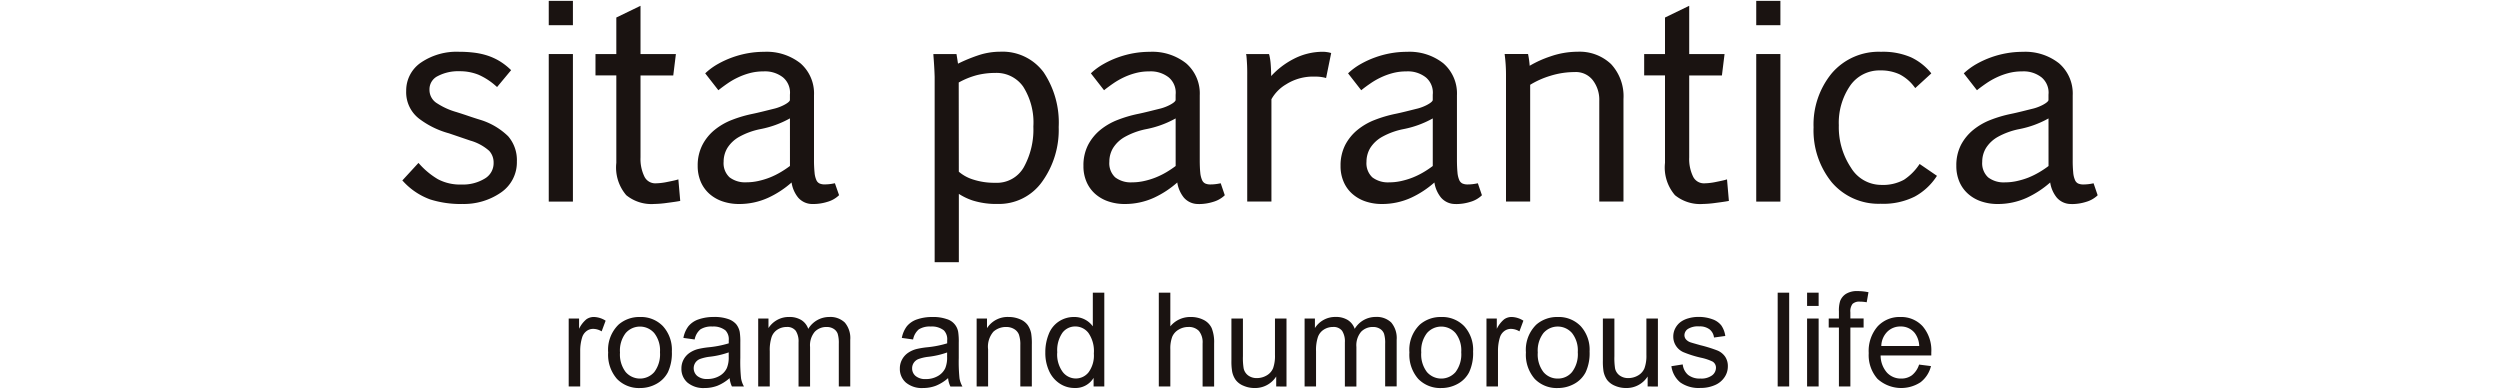 <svg xmlns="http://www.w3.org/2000/svg" xmlns:xlink="http://www.w3.org/1999/xlink" width="180" height="28" viewBox="0 0 180 28">
  <defs>
    <clipPath id="clip-path">
      <rect id="長方形_544" data-name="長方形 544" width="180" height="28" transform="translate(444.032 930.937)" fill="none" stroke="#707070" stroke-width="1"/>
    </clipPath>
    <clipPath id="clip-path-2">
      <rect id="長方形_380" data-name="長方形 380" width="122.064" height="27.874" fill="none"/>
    </clipPath>
  </defs>
  <g id="logo-sita" transform="translate(-444.032 -930.937)" clip-path="url(#clip-path)">
    <g id="グループ_631" data-name="グループ 631" transform="translate(473 931)" clip-path="url(#clip-path-2)">
      <path id="パス_595" data-name="パス 595" d="M4.294,16.376a7.317,7.317,0,0,1-2.285-.328A4.909,4.909,0,0,1,.071,14.755L0,14.681l1.161-1.262.081.087a5.573,5.573,0,0,0,1.322,1.086,3.4,3.4,0,0,0,1.69.382,3.03,3.03,0,0,0,1.686-.431,1.281,1.281,0,0,0,.632-1.137,1.236,1.236,0,0,0-.318-.857A3.466,3.466,0,0,0,4.9,11.813l-1.551-.528a6.246,6.246,0,0,1-2.071-1,2.4,2.4,0,0,1-1-2.054A2.43,2.43,0,0,1,1.357,6.183a4.568,4.568,0,0,1,2.732-.767,8.564,8.564,0,0,1,1.09.065,5.168,5.168,0,0,1,.954.21,4.323,4.323,0,0,1,.85.386,4.491,4.491,0,0,1,.776.592l.074.07L6.822,7.954l-.085-.073a4.755,4.755,0,0,0-1.247-.81,3.569,3.569,0,0,0-1.378-.254,3.15,3.15,0,0,0-1.571.354,1.054,1.054,0,0,0-.586.975,1.123,1.123,0,0,0,.55.983,5.073,5.073,0,0,0,1.386.626c.292.092.579.185.863.282s.567.189.854.277A4.946,4.946,0,0,1,7.62,11.5a2.624,2.624,0,0,1,.627,1.816,2.631,2.631,0,0,1-1.153,2.238,4.687,4.687,0,0,1-2.8.819" transform="translate(0 -1.751)" fill="#1a1311"/>
      <rect id="長方形_375" data-name="長方形 375" width="1.74" height="10.624" transform="translate(10.542 3.828)" fill="#1a1311"/>
      <rect id="長方形_376" data-name="長方形 376" width="1.74" height="1.751" transform="translate(10.542)" fill="#1a1311"/>
      <rect id="長方形_377" data-name="長方形 377" width="1.74" height="10.624" transform="translate(97.481 3.828)" fill="#1a1311"/>
      <rect id="長方形_378" data-name="長方形 378" width="1.74" height="1.751" transform="translate(97.481)" fill="#1a1311"/>
      <path id="パス_596" data-name="パス 596" d="M24.743,14.794a2.869,2.869,0,0,1-1.975-.634,3.056,3.056,0,0,1-.717-2.326v-6.3h-1.5V4h1.5V1.368L23.793.523V4H26.34l-.189,1.539H23.793v5.9a2.892,2.892,0,0,0,.282,1.384.866.866,0,0,0,.824.482,4.419,4.419,0,0,0,.826-.1c.337-.066.56-.116.665-.146l.128-.039.135,1.552-.094.018c-.133.025-.4.066-.823.12a7.751,7.751,0,0,1-.992.083" transform="translate(-6.644 -0.169)" fill="#1a1311"/>
      <path id="パス_597" data-name="パス 597" d="M39.717,16.376a1.345,1.345,0,0,1-1.062-.467,2.25,2.25,0,0,1-.47-1.083,6.865,6.865,0,0,1-1.667,1.093,5,5,0,0,1-2.121.457,3.641,3.641,0,0,1-1.167-.184,2.783,2.783,0,0,1-.948-.537,2.453,2.453,0,0,1-.63-.867,2.877,2.877,0,0,1-.226-1.162,3.21,3.21,0,0,1,.338-1.5,3.415,3.415,0,0,1,.879-1.083,4.592,4.592,0,0,1,1.247-.721,9.127,9.127,0,0,1,1.444-.428c.494-.1,1.166-.275,1.642-.392.5-.126,1.09-.444,1.09-.617V8.507a1.434,1.434,0,0,0-.494-1.244,2.093,2.093,0,0,0-1.41-.434,3.8,3.8,0,0,0-.982.122,5,5,0,0,0-.851.311,5.313,5.313,0,0,0-.729.416c-.222.152-.422.3-.6.437l-.085.07-.949-1.217.076-.069a4.611,4.611,0,0,1,.852-.61,6.764,6.764,0,0,1,1.029-.47,6.936,6.936,0,0,1,1.127-.3,6.678,6.678,0,0,1,1.159-.1,3.923,3.923,0,0,1,2.615.826A2.873,2.873,0,0,1,39.8,8.55v4.634a8.748,8.748,0,0,0,.04.924,1.679,1.679,0,0,0,.129.542.48.48,0,0,0,.22.243.866.866,0,0,0,.378.072,3.246,3.246,0,0,0,.645-.066l.093-.018.3.859-.051.049a1.979,1.979,0,0,1-.778.428,3.429,3.429,0,0,1-1.058.16m-1.65-6.167a7.11,7.11,0,0,1-2.123.773,5.255,5.255,0,0,0-1.52.551,2.387,2.387,0,0,0-.857.8,1.918,1.918,0,0,0-.275,1,1.384,1.384,0,0,0,.426,1.121,1.843,1.843,0,0,0,1.211.359,4.006,4.006,0,0,0,.858-.094,5.48,5.48,0,0,0,.836-.254,5.541,5.541,0,0,0,.778-.384,7.093,7.093,0,0,0,.667-.445Z" transform="translate(-10.16 -1.751)" fill="#1a1311"/>
      <path id="パス_598" data-name="パス 598" d="M80.757,16.376a1.347,1.347,0,0,1-1.062-.467,2.288,2.288,0,0,1-.469-1.083,6.923,6.923,0,0,1-1.665,1.093,5.029,5.029,0,0,1-2.123.457,3.62,3.62,0,0,1-1.166-.184,2.764,2.764,0,0,1-.948-.537,2.451,2.451,0,0,1-.629-.867,2.81,2.81,0,0,1-.225-1.162,3.217,3.217,0,0,1,.333-1.5,3.5,3.5,0,0,1,.88-1.083,4.635,4.635,0,0,1,1.249-.721,9.035,9.035,0,0,1,1.443-.428c.494-.1,1.165-.275,1.642-.392.5-.126,1.09-.444,1.09-.617V8.507a1.434,1.434,0,0,0-.493-1.244A2.1,2.1,0,0,0,77.2,6.829a3.763,3.763,0,0,0-.979.122,4.952,4.952,0,0,0-.854.311,5.442,5.442,0,0,0-.727.416c-.222.152-.423.3-.6.437l-.086.07-.948-1.217.072-.069a4.64,4.64,0,0,1,.855-.61,6.631,6.631,0,0,1,1.027-.47,6.89,6.89,0,0,1,1.127-.3,6.665,6.665,0,0,1,1.161-.1,3.921,3.921,0,0,1,2.614.826,2.869,2.869,0,0,1,.982,2.308v4.634c0,.374.012.685.037.924a1.71,1.71,0,0,0,.131.542.486.486,0,0,0,.22.243.884.884,0,0,0,.38.072,3.209,3.209,0,0,0,.642-.066l.1-.018.292.859-.049.049a2,2,0,0,1-.78.428,3.433,3.433,0,0,1-1.059.16m-1.65-6.167a7.1,7.1,0,0,1-2.123.773,5.27,5.27,0,0,0-1.52.551,2.362,2.362,0,0,0-.857.8,1.9,1.9,0,0,0-.273,1,1.386,1.386,0,0,0,.422,1.121,1.854,1.854,0,0,0,1.212.359,3.987,3.987,0,0,0,.858-.094,5.272,5.272,0,0,0,.835-.254,5.617,5.617,0,0,0,.782-.384,7.242,7.242,0,0,0,.665-.445Z" transform="translate(-23.43 -1.751)" fill="#1a1311"/>
      <path id="パス_599" data-name="パス 599" d="M108.116,16.376a1.342,1.342,0,0,1-1.06-.467,2.263,2.263,0,0,1-.472-1.083,6.889,6.889,0,0,1-1.664,1.093,5.009,5.009,0,0,1-2.123.457,3.647,3.647,0,0,1-1.167-.184,2.761,2.761,0,0,1-.945-.537,2.4,2.4,0,0,1-.631-.867,2.81,2.81,0,0,1-.227-1.162,3.234,3.234,0,0,1,.335-1.5,3.477,3.477,0,0,1,.881-1.083,4.586,4.586,0,0,1,1.248-.721,9.146,9.146,0,0,1,1.442-.428c.5-.1,1.168-.275,1.643-.392.5-.126,1.089-.444,1.089-.617V8.507a1.427,1.427,0,0,0-.493-1.244,2.092,2.092,0,0,0-1.41-.434,3.791,3.791,0,0,0-.981.122,5.006,5.006,0,0,0-.851.311,5.3,5.3,0,0,0-.728.416q-.335.228-.6.437l-.087.07-.948-1.217.076-.069a4.645,4.645,0,0,1,.851-.61,6.72,6.72,0,0,1,1.03-.47,6.838,6.838,0,0,1,1.126-.3,6.665,6.665,0,0,1,1.161-.1,3.926,3.926,0,0,1,2.614.826,2.873,2.873,0,0,1,.982,2.308v4.634c0,.374.015.685.039.924a1.736,1.736,0,0,0,.128.542.494.494,0,0,0,.221.243.884.884,0,0,0,.38.072,3.242,3.242,0,0,0,.644-.066l.093-.018.294.859-.049.049a1.989,1.989,0,0,1-.778.428,3.435,3.435,0,0,1-1.062.16m-1.65-6.167a7.073,7.073,0,0,1-2.123.773,5.265,5.265,0,0,0-1.517.551,2.409,2.409,0,0,0-.859.8,1.923,1.923,0,0,0-.274,1,1.391,1.391,0,0,0,.422,1.121,1.861,1.861,0,0,0,1.213.359,4.018,4.018,0,0,0,.859-.094,5.4,5.4,0,0,0,.835-.254,5.6,5.6,0,0,0,.78-.384,6.788,6.788,0,0,0,.663-.445Z" transform="translate(-32.275 -1.751)" fill="#1a1311"/>
      <path id="パス_600" data-name="パス 600" d="M173.633,16.376a1.343,1.343,0,0,1-1.06-.467,2.249,2.249,0,0,1-.469-1.083,7,7,0,0,1-1.664,1.093,5.024,5.024,0,0,1-2.124.457,3.627,3.627,0,0,1-1.166-.184,2.729,2.729,0,0,1-.946-.537,2.433,2.433,0,0,1-.632-.867,2.854,2.854,0,0,1-.226-1.162,3.217,3.217,0,0,1,.332-1.5,3.485,3.485,0,0,1,.884-1.083,4.6,4.6,0,0,1,1.246-.721,9.077,9.077,0,0,1,1.443-.428c.5-.1,1.165-.275,1.644-.392.5-.126,1.086-.444,1.086-.617V8.507a1.432,1.432,0,0,0-.494-1.244,2.086,2.086,0,0,0-1.408-.434,3.76,3.76,0,0,0-.981.122,5.021,5.021,0,0,0-.853.311,5.46,5.46,0,0,0-.728.416q-.333.228-.6.437l-.086.07-.949-1.217.076-.069a4.8,4.8,0,0,1,.852-.61,6.816,6.816,0,0,1,2.156-.769,6.642,6.642,0,0,1,1.161-.1,3.924,3.924,0,0,1,2.613.826,2.871,2.871,0,0,1,.985,2.308v4.634a8.851,8.851,0,0,0,.037.924,1.7,1.7,0,0,0,.129.542.472.472,0,0,0,.219.243.89.89,0,0,0,.38.072,3.232,3.232,0,0,0,.644-.066l.094-.018.293.859-.046.049a2.028,2.028,0,0,1-.782.428,3.42,3.42,0,0,1-1.06.16m-1.65-6.167a7.04,7.04,0,0,1-2.124.773,5.316,5.316,0,0,0-1.516.551,2.385,2.385,0,0,0-.857.8,1.906,1.906,0,0,0-.276,1,1.384,1.384,0,0,0,.426,1.121,1.845,1.845,0,0,0,1.211.359,4.025,4.025,0,0,0,.858-.094,5.5,5.5,0,0,0,.839-.254,5.77,5.77,0,0,0,.775-.384,6.5,6.5,0,0,0,.665-.445Z" transform="translate(-53.458 -1.751)" fill="#1a1311"/>
      <path id="パス_601" data-name="パス 601" d="M56.593,20.568V7.22c-.012-.43-.041-.943-.087-1.523L56.5,5.579h1.665l.015.093c.036.217.068.419.094.6a11.507,11.507,0,0,1,1.588-.644,5.012,5.012,0,0,1,1.448-.217,3.679,3.679,0,0,1,3.128,1.479,6.519,6.519,0,0,1,1.086,3.948,6.376,6.376,0,0,1-1.194,3.934,3.808,3.808,0,0,1-3.185,1.6,5.675,5.675,0,0,1-1.824-.252,4.389,4.389,0,0,1-.986-.473v4.917Zm1.74-6.517a2.911,2.911,0,0,0,1.027.562,4.928,4.928,0,0,0,1.6.235,2.225,2.225,0,0,0,2.048-1.113A5.6,5.6,0,0,0,63.7,10.8a4.821,4.821,0,0,0-.736-2.879,2.342,2.342,0,0,0-2.006-.982,5.4,5.4,0,0,0-1.332.161,5.687,5.687,0,0,0-1.3.528Z" transform="translate(-18.266 -1.751)" fill="#1a1311"/>
      <path id="パス_602" data-name="パス 602" d="M89.857,16.2V7.124A13.1,13.1,0,0,0,89.8,5.711l-.026-.132h1.652l.024.081a4.2,4.2,0,0,1,.1.69c.017.219.028.493.032.815a5.747,5.747,0,0,1,1.583-1.216A4.56,4.56,0,0,1,95.3,5.416a1.9,1.9,0,0,1,.277.021,1.594,1.594,0,0,1,.225.042l.1.027-.367,1.8-.112-.03a2.849,2.849,0,0,0-.7-.072,3.62,3.62,0,0,0-2.069.558A2.87,2.87,0,0,0,91.6,8.833V16.2Z" transform="translate(-29.025 -1.751)" fill="#1a1311"/>
      <path id="パス_603" data-name="パス 603" d="M124.1,16.2V8.945a2.306,2.306,0,0,0-.47-1.487,1.54,1.54,0,0,0-1.3-.581,5.886,5.886,0,0,0-1.742.266,6.208,6.208,0,0,0-1.464.65V16.2h-1.74V7.027A10.834,10.834,0,0,0,117.3,5.7l-.014-.123h1.686l.017.089a6.3,6.3,0,0,1,.1.757,7.806,7.806,0,0,1,1.5-.676,5.993,5.993,0,0,1,1.944-.334,3.291,3.291,0,0,1,2.416.89,3.4,3.4,0,0,1,.893,2.515V16.2Z" transform="translate(-37.92 -1.751)" fill="#1a1311"/>
      <path id="パス_604" data-name="パス 604" d="M136.325,14.794a2.868,2.868,0,0,1-1.975-.634,3.05,3.05,0,0,1-.719-2.326v-6.3h-1.5V4h1.5V1.368l1.743-.845V4h2.545l-.19,1.539h-2.355v5.9a2.909,2.909,0,0,0,.28,1.384.866.866,0,0,0,.824.482,4.444,4.444,0,0,0,.828-.1c.334-.066.555-.116.661-.146l.129-.039.135,1.552-.095.018c-.131.025-.4.066-.824.12a7.642,7.642,0,0,1-.989.083" transform="translate(-42.719 -0.169)" fill="#1a1311"/>
      <path id="パス_605" data-name="パス 605" d="M154.995,16.358a4.421,4.421,0,0,1-3.532-1.546,5.932,5.932,0,0,1-1.308-3.958,5.813,5.813,0,0,1,1.311-3.891,4.443,4.443,0,0,1,3.547-1.546,5.065,5.065,0,0,1,2.164.4,4.116,4.116,0,0,1,1.393,1.075l.062.081-1.154,1.056-.074-.093a3.065,3.065,0,0,0-1.064-.9,3.2,3.2,0,0,0-1.391-.278,2.565,2.565,0,0,0-2.161,1.1,4.719,4.719,0,0,0-.815,2.85,5.248,5.248,0,0,0,.879,3.059A2.547,2.547,0,0,0,154.995,15a3.154,3.154,0,0,0,1.673-.372,3.955,3.955,0,0,0,1.062-1.045l.061-.089,1.248.854-.061.091a4.381,4.381,0,0,1-1.533,1.4,5.056,5.056,0,0,1-2.45.52" transform="translate(-48.546 -1.751)" fill="#1a1311"/>
      <path id="パス_606" data-name="パス 606" d="M17.7,38.638V33.744h.747v.742a2.021,2.021,0,0,1,.526-.685.921.921,0,0,1,.533-.167,1.626,1.626,0,0,1,.853.267l-.286.769a1.185,1.185,0,0,0-.608-.18.778.778,0,0,0-.487.164.894.894,0,0,0-.31.453,3.215,3.215,0,0,0-.139.969v2.561Z" transform="translate(-5.722 -10.874)" fill="#1a1311"/>
      <path id="パス_607" data-name="パス 607" d="M21.9,36.191a2.525,2.525,0,0,1,.756-2.015,2.283,2.283,0,0,1,1.539-.541,2.193,2.193,0,0,1,1.648.66,2.522,2.522,0,0,1,.643,1.828,3.243,3.243,0,0,1-.284,1.486,2.016,2.016,0,0,1-.827.84,2.4,2.4,0,0,1-1.18.3,2.2,2.2,0,0,1-1.662-.658,2.64,2.64,0,0,1-.633-1.9m.852,0a2.077,2.077,0,0,0,.41,1.408,1.364,1.364,0,0,0,2.058,0,2.126,2.126,0,0,0,.411-1.431,2.016,2.016,0,0,0-.414-1.376,1.364,1.364,0,0,0-2.056,0,2.065,2.065,0,0,0-.41,1.4" transform="translate(-7.08 -10.874)" fill="#1a1311"/>
      <path id="パス_608" data-name="パス 608" d="M33.167,38.034a3.091,3.091,0,0,1-.887.553,2.567,2.567,0,0,1-.915.161,1.784,1.784,0,0,1-1.238-.394,1.3,1.3,0,0,1-.432-1.006,1.348,1.348,0,0,1,.592-1.134,1.965,1.965,0,0,1,.6-.271,5.877,5.877,0,0,1,.738-.125,7.429,7.429,0,0,0,1.478-.287c0-.111,0-.183,0-.215a.921.921,0,0,0-.235-.715,1.389,1.389,0,0,0-.943-.28,1.474,1.474,0,0,0-.863.205,1.242,1.242,0,0,0-.413.727l-.811-.112A1.971,1.971,0,0,1,30.2,34.3a1.615,1.615,0,0,1,.732-.495,3.311,3.311,0,0,1,1.11-.172,2.925,2.925,0,0,1,1.018.148,1.331,1.331,0,0,1,.576.37,1.3,1.3,0,0,1,.258.563,4.68,4.68,0,0,1,.042.767v1.106a11.582,11.582,0,0,0,.053,1.462,1.8,1.8,0,0,0,.209.588h-.866a1.767,1.767,0,0,1-.166-.6M33.1,36.182a6.087,6.087,0,0,1-1.355.312,3.135,3.135,0,0,0-.723.168.715.715,0,0,0-.328.269.732.732,0,0,0,.137.946,1.076,1.076,0,0,0,.735.221,1.691,1.691,0,0,0,.851-.21,1.276,1.276,0,0,0,.547-.572,1.975,1.975,0,0,0,.136-.829Z" transform="translate(-9.601 -10.874)" fill="#1a1311"/>
      <path id="パス_609" data-name="パス 609" d="M37.864,38.638V33.744h.74v.687a1.749,1.749,0,0,1,.613-.577,1.717,1.717,0,0,1,.872-.22,1.612,1.612,0,0,1,.89.226,1.211,1.211,0,0,1,.49.631,1.759,1.759,0,0,1,1.512-.857,1.5,1.5,0,0,1,1.119.4,1.725,1.725,0,0,1,.392,1.244v3.358h-.824V35.556a2.291,2.291,0,0,0-.081-.717.7.7,0,0,0-.292-.352.912.912,0,0,0-.5-.133,1.156,1.156,0,0,0-.856.342,1.519,1.519,0,0,0-.34,1.1v2.843h-.83v-3.18a1.4,1.4,0,0,0-.2-.829.765.765,0,0,0-.662-.276,1.2,1.2,0,0,0-.648.185,1.032,1.032,0,0,0-.429.538,3.032,3.032,0,0,0-.133,1.022v2.54Z" transform="translate(-12.242 -10.874)" fill="#1a1311"/>
      <path id="パス_610" data-name="パス 610" d="M56.41,38.034a3.084,3.084,0,0,1-.888.553,2.572,2.572,0,0,1-.914.161,1.782,1.782,0,0,1-1.24-.394,1.3,1.3,0,0,1-.433-1.006,1.337,1.337,0,0,1,.164-.658,1.355,1.355,0,0,1,.429-.476,1.94,1.94,0,0,1,.6-.271,5.86,5.86,0,0,1,.736-.125,7.355,7.355,0,0,0,1.479-.287c0-.111,0-.183,0-.215a.919.919,0,0,0-.235-.715,1.393,1.393,0,0,0-.945-.28,1.483,1.483,0,0,0-.863.205,1.259,1.259,0,0,0-.411.727l-.812-.112a2.014,2.014,0,0,1,.363-.839,1.621,1.621,0,0,1,.732-.495,3.316,3.316,0,0,1,1.112-.172,2.918,2.918,0,0,1,1.018.148,1.161,1.161,0,0,1,.834.933,4.57,4.57,0,0,1,.041.767v1.106a11.776,11.776,0,0,0,.053,1.462,1.851,1.851,0,0,0,.21.588h-.865a1.722,1.722,0,0,1-.166-.6m-.07-1.851a6.049,6.049,0,0,1-1.355.312,3.1,3.1,0,0,0-.722.168.716.716,0,0,0-.327.269.7.7,0,0,0-.116.393.706.706,0,0,0,.251.553,1.076,1.076,0,0,0,.734.221,1.7,1.7,0,0,0,.853-.21,1.281,1.281,0,0,0,.547-.572,2,2,0,0,0,.133-.829Z" transform="translate(-17.114 -10.874)" fill="#1a1311"/>
      <path id="パス_611" data-name="パス 611" d="M61.106,38.638V33.744h.746v.695a1.759,1.759,0,0,1,1.556-.805,2.032,2.032,0,0,1,.814.16,1.27,1.27,0,0,1,.555.416,1.593,1.593,0,0,1,.257.613,4.624,4.624,0,0,1,.046.805v3.009h-.829V35.662a2.2,2.2,0,0,0-.1-.758.8.8,0,0,0-.343-.4,1.079,1.079,0,0,0-.577-.15,1.346,1.346,0,0,0-.916.337,1.659,1.659,0,0,0-.384,1.276v2.672Z" transform="translate(-19.756 -10.874)" fill="#1a1311"/>
      <path id="パス_612" data-name="パス 612" d="M71.89,37.8v-.618a1.519,1.519,0,0,1-1.368.728,1.918,1.918,0,0,1-1.077-.322,2.115,2.115,0,0,1-.759-.9,3.109,3.109,0,0,1-.272-1.328,3.462,3.462,0,0,1,.246-1.328,1.907,1.907,0,0,1,.733-.914,1.947,1.947,0,0,1,1.092-.319,1.629,1.629,0,0,1,1.349.673V31.049h.827V37.8ZM69.27,35.36a2.123,2.123,0,0,0,.4,1.4,1.19,1.19,0,0,0,.935.466,1.172,1.172,0,0,0,.923-.445,2.046,2.046,0,0,0,.38-1.357,2.292,2.292,0,0,0-.386-1.472,1.185,1.185,0,0,0-.952-.472,1.148,1.148,0,0,0-.924.453,2.218,2.218,0,0,0-.371,1.422" transform="translate(-22.119 -10.038)" fill="#1a1311"/>
      <path id="パス_613" data-name="パス 613" d="M80.489,37.8V31.049h.83v2.423a1.843,1.843,0,0,1,1.463-.673,1.992,1.992,0,0,1,.945.215,1.249,1.249,0,0,1,.572.591,2.718,2.718,0,0,1,.173,1.1v3.1h-.83V34.7a1.285,1.285,0,0,0-.268-.9,1,1,0,0,0-.761-.283,1.343,1.343,0,0,0-.694.19,1.086,1.086,0,0,0-.464.518,2.38,2.38,0,0,0-.136.9V37.8Z" transform="translate(-26.023 -10.038)" fill="#1a1311"/>
      <path id="パス_614" data-name="パス 614" d="M91.44,38.691v-.72a1.794,1.794,0,0,1-1.553.83,1.965,1.965,0,0,1-.807-.165,1.312,1.312,0,0,1-.558-.418,1.548,1.548,0,0,1-.256-.614,4.268,4.268,0,0,1-.051-.773V33.8h.829V36.51a4.619,4.619,0,0,0,.051.876.855.855,0,0,0,.33.513,1.023,1.023,0,0,0,.627.187,1.38,1.38,0,0,0,.7-.19,1.079,1.079,0,0,0,.464-.522,2.628,2.628,0,0,0,.135-.955V33.8h.83v4.894Z" transform="translate(-28.521 -10.927)" fill="#1a1311"/>
      <path id="パス_615" data-name="パス 615" d="M96,38.638V33.744h.743v.687a1.727,1.727,0,0,1,1.481-.8,1.611,1.611,0,0,1,.892.226,1.225,1.225,0,0,1,.492.631,1.752,1.752,0,0,1,1.509-.857,1.5,1.5,0,0,1,1.121.4,1.737,1.737,0,0,1,.391,1.244v3.358H101.8V35.556a2.235,2.235,0,0,0-.081-.717.7.7,0,0,0-.291-.352.908.908,0,0,0-.5-.133,1.156,1.156,0,0,0-.857.342,1.516,1.516,0,0,0-.341,1.1v2.843H98.9v-3.18a1.4,1.4,0,0,0-.2-.829.766.766,0,0,0-.663-.276,1.2,1.2,0,0,0-.648.185,1.037,1.037,0,0,0-.43.538,2.974,2.974,0,0,0-.135,1.022v2.54Z" transform="translate(-31.037 -10.874)" fill="#1a1311"/>
      <path id="パス_616" data-name="パス 616" d="M107.153,36.191a2.519,2.519,0,0,1,.757-2.015,2.282,2.282,0,0,1,1.539-.541,2.2,2.2,0,0,1,1.649.66,2.523,2.523,0,0,1,.64,1.828,3.242,3.242,0,0,1-.284,1.486,2,2,0,0,1-.824.84,2.417,2.417,0,0,1-1.182.3,2.2,2.2,0,0,1-1.66-.658,2.635,2.635,0,0,1-.636-1.9m.853,0a2.077,2.077,0,0,0,.411,1.408,1.365,1.365,0,0,0,2.059,0,2.122,2.122,0,0,0,.409-1.431,2.013,2.013,0,0,0-.411-1.376,1.364,1.364,0,0,0-2.056,0,2.065,2.065,0,0,0-.411,1.4" transform="translate(-34.643 -10.874)" fill="#1a1311"/>
      <path id="パス_617" data-name="パス 617" d="M115.352,38.638V33.744h.744v.742a2.038,2.038,0,0,1,.53-.685.911.911,0,0,1,.531-.167,1.631,1.631,0,0,1,.853.267l-.286.769a1.186,1.186,0,0,0-.61-.18.777.777,0,0,0-.485.164.891.891,0,0,0-.311.453,3.259,3.259,0,0,0-.137.969v2.561Z" transform="translate(-37.294 -10.874)" fill="#1a1311"/>
      <path id="パス_618" data-name="パス 618" d="M119.551,36.191a2.533,2.533,0,0,1,.755-2.015,2.287,2.287,0,0,1,1.541-.541,2.193,2.193,0,0,1,1.648.66,2.511,2.511,0,0,1,.639,1.828,3.228,3.228,0,0,1-.282,1.486,1.992,1.992,0,0,1-.824.84,2.417,2.417,0,0,1-1.182.3,2.2,2.2,0,0,1-1.661-.658,2.641,2.641,0,0,1-.635-1.9m.854,0a2.077,2.077,0,0,0,.409,1.408,1.316,1.316,0,0,0,1.033.468,1.3,1.3,0,0,0,1.025-.47,2.115,2.115,0,0,0,.413-1.431,2.01,2.01,0,0,0-.415-1.376,1.364,1.364,0,0,0-2.056,0,2.065,2.065,0,0,0-.409,1.4" transform="translate(-38.652 -10.874)" fill="#1a1311"/>
      <path id="パス_619" data-name="パス 619" d="M130.961,38.691v-.72a1.791,1.791,0,0,1-1.55.83,1.979,1.979,0,0,1-.811-.165,1.356,1.356,0,0,1-.558-.418,1.62,1.62,0,0,1-.257-.614,4.424,4.424,0,0,1-.047-.773V33.8h.829V36.51a4.973,4.973,0,0,0,.048.876.845.845,0,0,0,.332.513,1.023,1.023,0,0,0,.625.187,1.385,1.385,0,0,0,.7-.19,1.065,1.065,0,0,0,.462-.522,2.632,2.632,0,0,0,.138-.955V33.8h.828v4.894Z" transform="translate(-41.299 -10.927)" fill="#1a1311"/>
      <path id="パス_620" data-name="パス 620" d="M135.028,37.177l.817-.128a1.154,1.154,0,0,0,.388.756,1.339,1.339,0,0,0,.88.261,1.3,1.3,0,0,0,.85-.232.692.692,0,0,0,.275-.545.51.51,0,0,0-.243-.444,3.663,3.663,0,0,0-.85-.282,7.745,7.745,0,0,1-1.262-.4,1.225,1.225,0,0,1-.534-.467,1.205,1.205,0,0,1-.185-.655,1.271,1.271,0,0,1,.151-.607,1.336,1.336,0,0,1,.407-.462,1.731,1.731,0,0,1,.528-.242,2.5,2.5,0,0,1,.716-.1,2.8,2.8,0,0,1,1.011.166,1.385,1.385,0,0,1,.646.448,1.762,1.762,0,0,1,.286.757l-.813.111a.878.878,0,0,0-.322-.589,1.167,1.167,0,0,0-.747-.212,1.354,1.354,0,0,0-.814.188.55.55,0,0,0-.246.444.481.481,0,0,0,.1.291.756.756,0,0,0,.319.219c.083.03.33.1.735.214a10.02,10.02,0,0,1,1.226.382,1.263,1.263,0,0,1,.546.436,1.2,1.2,0,0,1,.2.711,1.361,1.361,0,0,1-.243.78,1.557,1.557,0,0,1-.7.567,2.53,2.53,0,0,1-1.031.2,2.3,2.3,0,0,1-1.454-.4,1.841,1.841,0,0,1-.638-1.175" transform="translate(-43.656 -10.874)" fill="#1a1311"/>
      <rect id="長方形_379" data-name="長方形 379" width="0.828" height="6.753" transform="translate(99.025 21.01)" fill="#1a1311"/>
      <path id="パス_621" data-name="パス 621" d="M149.465,31.048h.832V32h-.832Zm0,1.86h.832V37.8h-.832Z" transform="translate(-48.323 -10.038)" fill="#1a1311"/>
      <path id="パス_622" data-name="パス 622" d="M152.5,37.747V33.5h-.735v-.646h.735v-.52a2.3,2.3,0,0,1,.086-.734,1.061,1.061,0,0,1,.423-.522,1.512,1.512,0,0,1,.846-.2,3.932,3.932,0,0,1,.773.082l-.127.724a2.736,2.736,0,0,0-.485-.046.712.712,0,0,0-.533.161.856.856,0,0,0-.158.6v.452h.953V33.5h-.953v4.248Z" transform="translate(-49.066 -9.983)" fill="#1a1311"/>
      <path id="パス_623" data-name="パス 623" d="M159.648,37.061l.858.108a2.092,2.092,0,0,1-.752,1.164,2.543,2.543,0,0,1-3.1-.244,2.59,2.59,0,0,1-.631-1.857,2.7,2.7,0,0,1,.636-1.915,2.15,2.15,0,0,1,1.648-.682,2.086,2.086,0,0,1,1.6.669,2.658,2.658,0,0,1,.621,1.88c0,.049,0,.121,0,.221h-3.649a1.88,1.88,0,0,0,.457,1.234,1.356,1.356,0,0,0,1.023.428,1.271,1.271,0,0,0,.779-.24,1.6,1.6,0,0,0,.511-.765m-2.722-1.34h2.733a1.65,1.65,0,0,0-.317-.926,1.267,1.267,0,0,0-1.025-.478,1.321,1.321,0,0,0-.962.382,1.509,1.509,0,0,0-.428,1.023" transform="translate(-50.443 -10.874)" fill="#1a1311"/>
    </g>
  </g>
</svg>
